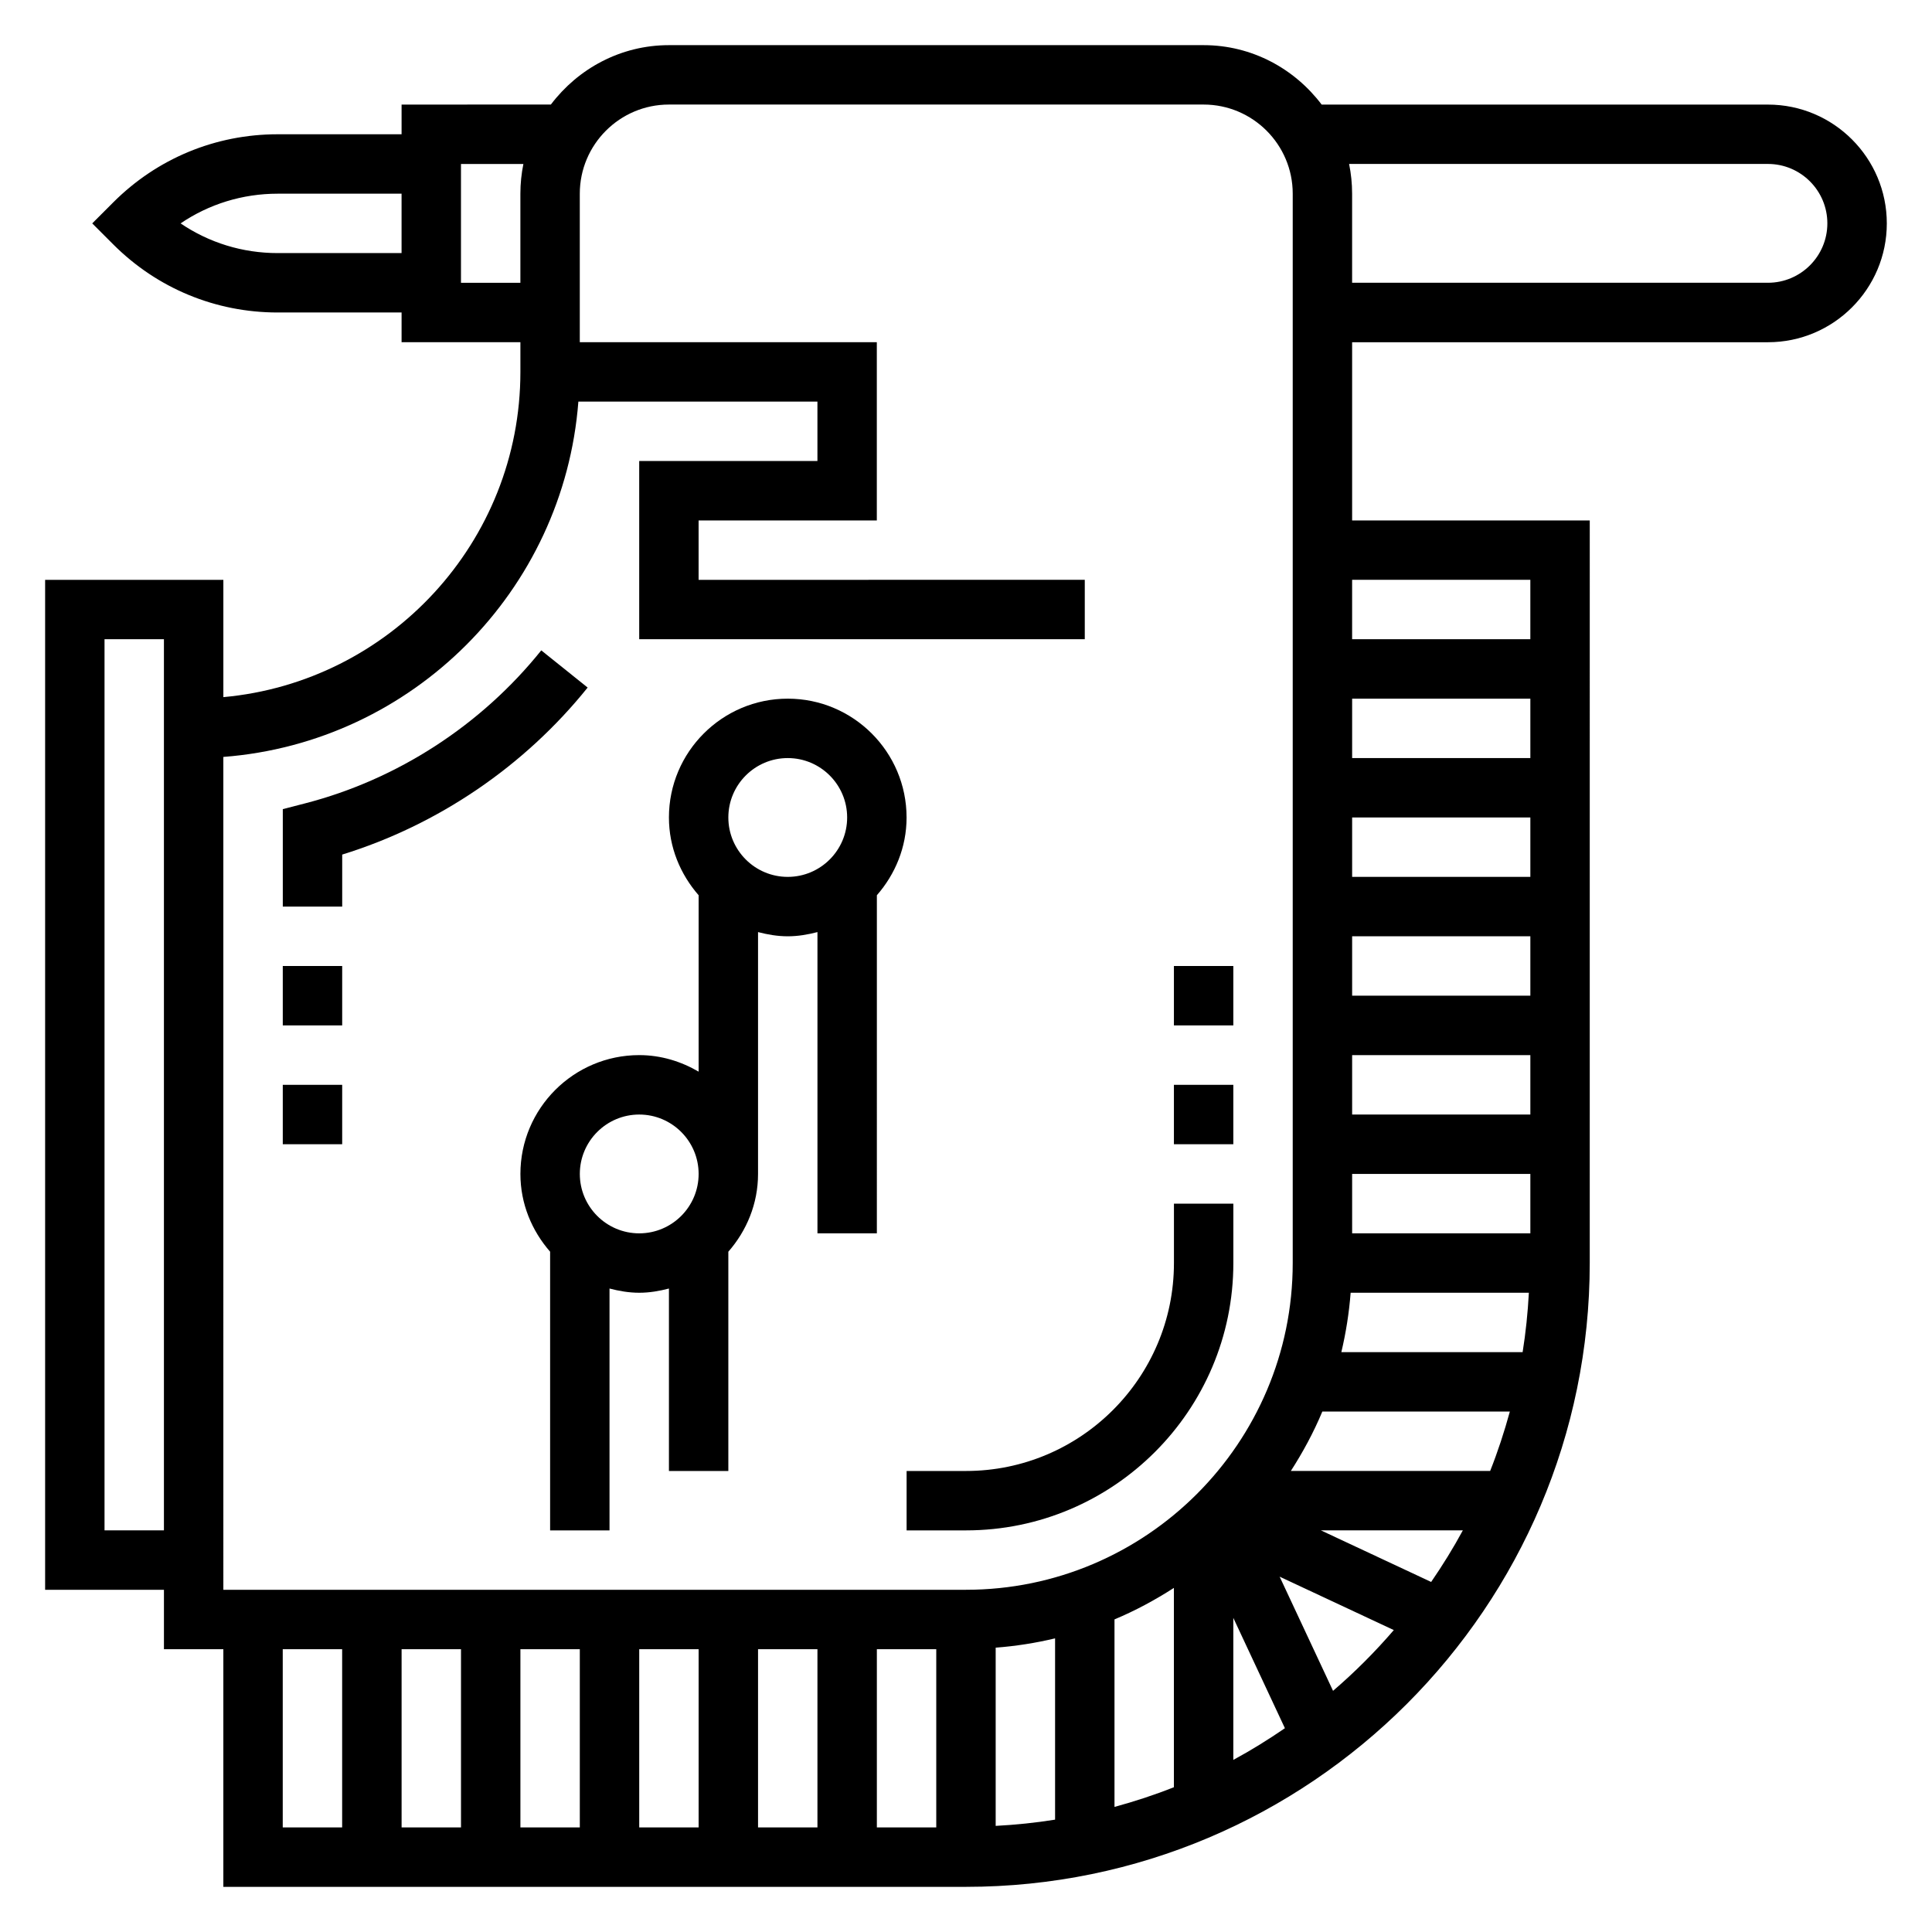 <?xml version="1.0" encoding="UTF-8"?>
<!-- Uploaded to: ICON Repo, www.iconrepo.com, Generator: ICON Repo Mixer Tools -->
<svg fill="#000000" width="800px" height="800px" version="1.1" viewBox="144 144 512 512" xmlns="http://www.w3.org/2000/svg">
 <g>
  <path d="m612.54 171.71h-118.29c-7.188-9.504-18.477-15.746-31.281-15.746h-141.7c-12.809 0-24.098 6.242-31.285 15.742l-39.562 0.004v7.871h-32.84c-16.469 0-31.938 6.406-43.574 18.051l-5.566 5.566 5.566 5.566c11.637 11.641 27.105 18.047 43.574 18.047h32.84v7.871h31.488v7.871c0 45.09-34.652 82.199-78.719 86.191v-31.082h-47.234v267.65h31.488v15.742h15.742v62.977h196.8c91.148 0 165.31-74.156 165.31-165.31l0.004-196.8h-62.977v-47.23h110.21c17.367 0 31.488-14.121 31.488-31.488 0-17.367-14.121-31.488-31.488-31.488zm-346.37 409.34v47.23h-15.742v-47.23zm15.742 0h15.742v47.23h-15.742zm31.488 0h15.742v47.23h-15.742zm31.488 0h15.742v47.23h-15.742zm31.488 0h15.742v47.23h-15.742zm31.488-0.402c5.375-0.41 10.629-1.242 15.742-2.465v48.043c-5.164 0.828-10.414 1.371-15.742 1.652zm31.488-7.492c5.519-2.305 10.762-5.148 15.742-8.344v52.82c-5.117 2.039-10.375 3.754-15.742 5.219zm31.488-0.402 13.672 29.238c-4.398 3.019-8.949 5.848-13.672 8.398zm15.246-38.934c3.203-4.984 6.039-10.219 8.344-15.742h49.695c-1.473 5.367-3.188 10.629-5.219 15.742zm45.582 15.742c-2.551 4.723-5.375 9.273-8.398 13.672l-29.223-13.672zm-32.199-47.23c1.211-5.117 2.047-10.367 2.465-15.742h47.23c-0.285 5.328-0.828 10.578-1.652 15.742zm2.859-31.488v-15.742h47.23v15.742zm0-31.488v-15.742h47.23v15.742zm0-31.488v-15.742h47.23v15.742zm0-31.488v-15.742h47.23v15.742zm0-31.488v-15.742h47.23v15.742zm-284.75-133.82c-9.305 0-18.188-2.754-25.719-7.871 7.535-5.117 16.414-7.871 25.727-7.871l32.832-0.004v15.742zm48.586 7.871v-31.488h16.539c-0.52 2.543-0.797 5.18-0.797 7.871v23.617zm-94.465 330.62v-236.16h15.742v236.16zm31.488-204.97c50.16-3.832 90.242-44.012 94.086-94.164h63.352v15.742h-47.23v47.23h118.08v-15.742l-102.34 0.004v-15.742h47.23v-47.23l-78.715-0.004v-39.363c0-13.02 10.598-23.617 23.617-23.617h141.7c13.02 0 23.617 10.598 23.617 23.617v283.39c0 47.742-38.848 86.594-86.594 86.594h-196.8zm15.742 236.46h15.742v47.23l-15.742 0.004zm278.34 11.035-14.152-30.254 30.254 14.152c-4.953 5.766-10.34 11.152-16.102 16.102zm52.285-294.43v15.742h-47.23v-15.742zm62.977-78.723h-110.21v-23.617c0-2.691-0.277-5.328-0.797-7.871h111c8.684 0 15.742 7.062 15.742 15.742 0.004 8.684-7.059 15.746-15.742 15.746z"/>
  <path d="m299.73 326.21-12.289-9.855c-15.918 19.836-38.148 34.242-62.59 40.547l-5.906 1.527v25.828h15.742v-13.785c25.383-7.848 48.289-23.402 65.043-44.262z"/>
  <path d="m470.85 478.72v-15.742h-15.742v15.742c0 30.387-24.727 55.105-55.105 55.105h-15.742v15.742h15.742c39.066 0 70.848-31.785 70.848-70.848z"/>
  <path d="m384.25 360.64c0-17.367-14.121-31.488-31.488-31.488s-31.488 14.121-31.488 31.488c0 7.91 3.031 15.066 7.871 20.609v46.75c-4.652-2.711-9.98-4.383-15.742-4.383-17.367 0-31.488 14.121-31.488 31.488 0 7.91 3.031 15.066 7.871 20.609v73.855h15.742v-64.094c2.539 0.66 5.144 1.117 7.875 1.117s5.336-0.457 7.871-1.117v48.352h15.742v-58.109c4.84-5.535 7.871-12.691 7.871-20.609v-64.094c2.539 0.656 5.144 1.113 7.875 1.113s5.336-0.457 7.871-1.117v79.84h15.742l0.004-89.602c4.84-5.539 7.871-12.695 7.871-20.609zm-70.848 110.21c-8.684 0-15.742-7.062-15.742-15.742 0-8.684 7.062-15.742 15.742-15.742 8.684 0 15.742 7.062 15.742 15.742 0 8.68-7.059 15.742-15.742 15.742zm23.617-110.21c0-8.684 7.062-15.742 15.742-15.742 8.684 0 15.742 7.062 15.742 15.742 0 8.684-7.062 15.742-15.742 15.742-8.684 0.004-15.742-7.059-15.742-15.742z"/>
  <path d="m218.94 400h15.742v15.742h-15.742z"/>
  <path d="m218.94 431.49h15.742v15.742h-15.742z"/>
  <path d="m455.1 431.49h15.742v15.742h-15.742z"/>
  <path d="m455.1 400h15.742v15.742h-15.742z"/>
 </g>
</svg>